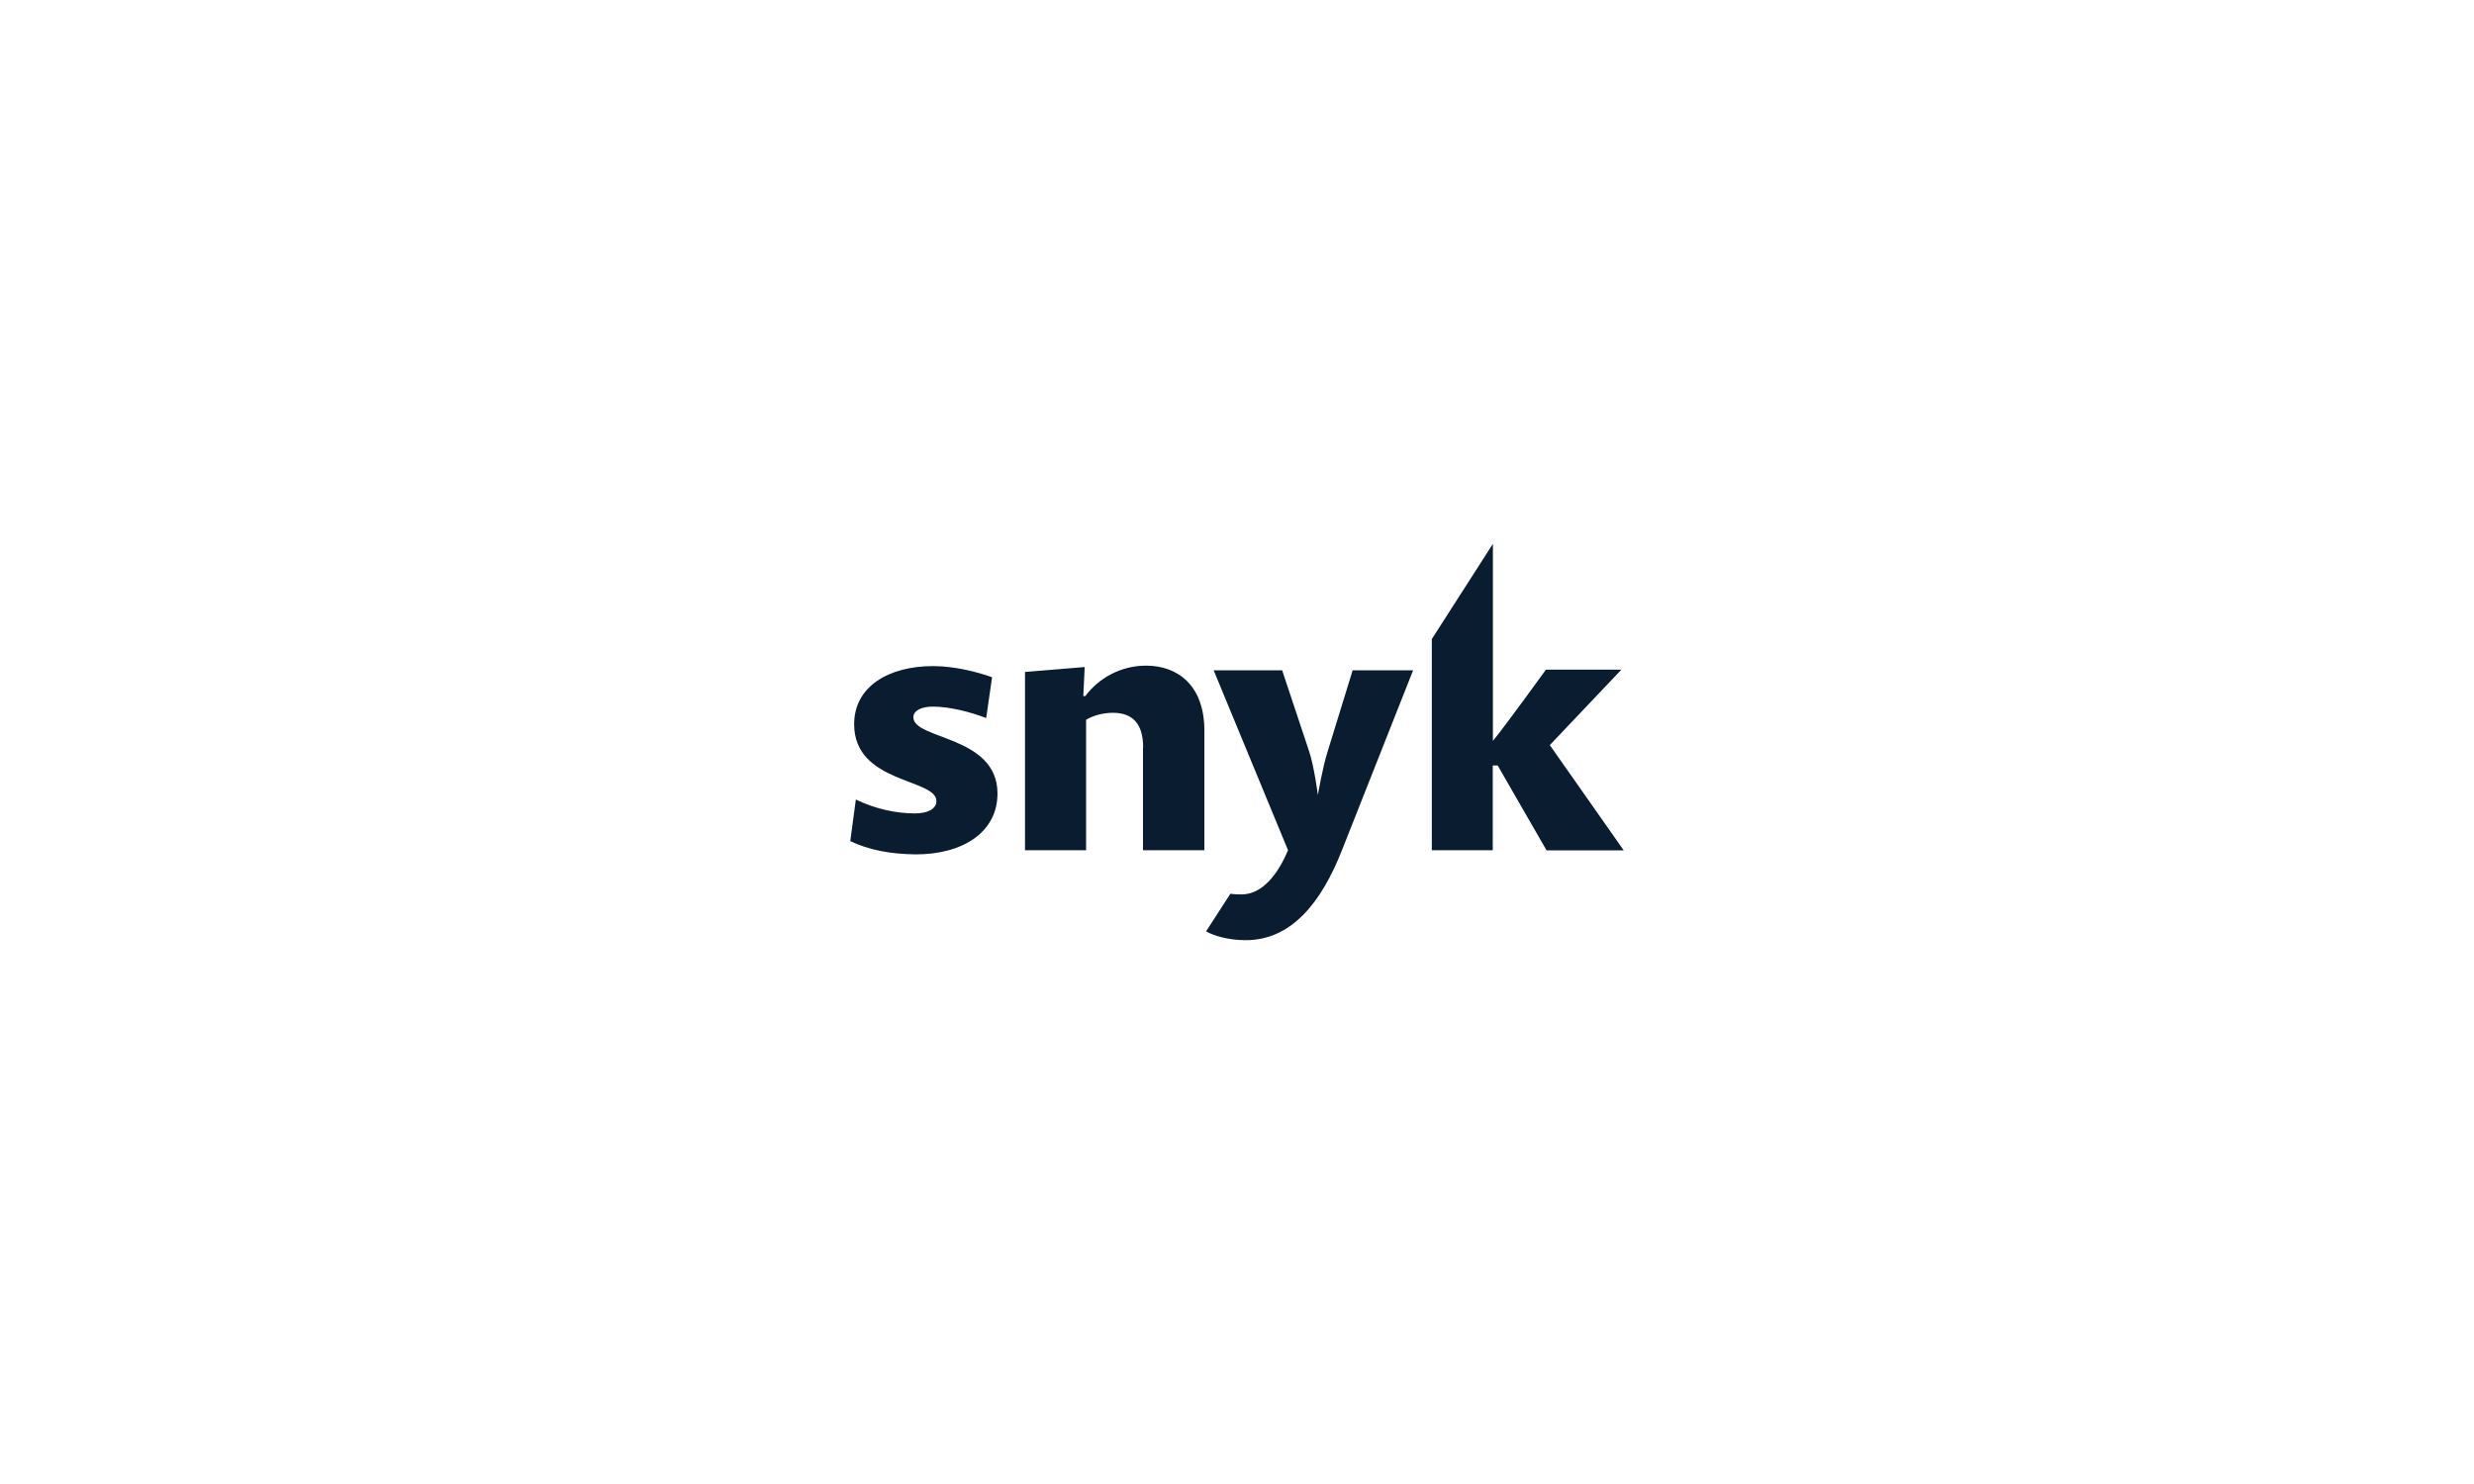 <?xml version="1.0" encoding="utf-8"?>
<!-- Generator: Adobe Illustrator 25.3.1, SVG Export Plug-In . SVG Version: 6.00 Build 0)  -->
<svg version="1.1" id="Layer_1" xmlns="http://www.w3.org/2000/svg" xmlns:xlink="http://www.w3.org/1999/xlink" x="0px" y="0px"
	 viewBox="0 0 1600 960" style="enable-background:new 0 0 1600 960;" xml:space="preserve">
<style type="text/css">
	.st0{fill:#091C30;}
</style>
<g id="wordmark-black">
	<g id="snyk-wordmark" transform="translate(180, 109)">
		<path class="st0" d="M788.6,386.2h-3.2V441H746V304.4l39.5-61.6v127.5c7.9-9.6,34.3-46.1,34.3-46.1h48.8L822.3,373l47.8,68.1
			h-49.9L788.6,386.2z M678.6,377.2l16.2-52.6h39.1L688,440.7c-13.7,34.9-33.2,58.5-62.4,58.5c-11.2,0-20.7-2.9-25.6-5.7l15.7-24.3
			c2.3,0.3,4.8,0.4,7.2,0.4c13.5,0,23.6-13.1,30.1-28.6l-48.1-116.4h44.3l17.3,52c3.4,9.9,5.8,28.7,5.8,28.7
			S675.4,387.1,678.6,377.2z M559.3,374.5c0-15.2-6.7-22.4-19.6-22.4c-6.3,0-12.8,1.8-17.3,4.5V441h-39.5V325.7l38.6-3.2l-0.9,18.8
			h1.3c8.3-11.2,22.5-19.7,39.3-19.7c20.2,0,37.7,12.5,37.7,42.1V441h-39.7V374.5z M369.9,435.1l3.6-26.9c12.4,6.1,26.3,9,38,9
			c8.5,0,14.1-2.9,14.1-8c0-14.7-53.2-11.2-53.2-49.7c0-24.6,22.6-37.6,51-37.6c14.1,0,28.7,3.8,38.2,7.2l-3.8,26.4
			c-9.9-3.8-23.4-7.4-34.6-7.4c-6.9,0-12.5,2.4-12.5,6.9c0,14.6,54.4,11.7,54.4,49.3c0,25-22.3,39.4-52.8,39.4
			C395.2,443.5,381.6,440.7,369.9,435.1z"/>
	</g>
</g>
</svg>
